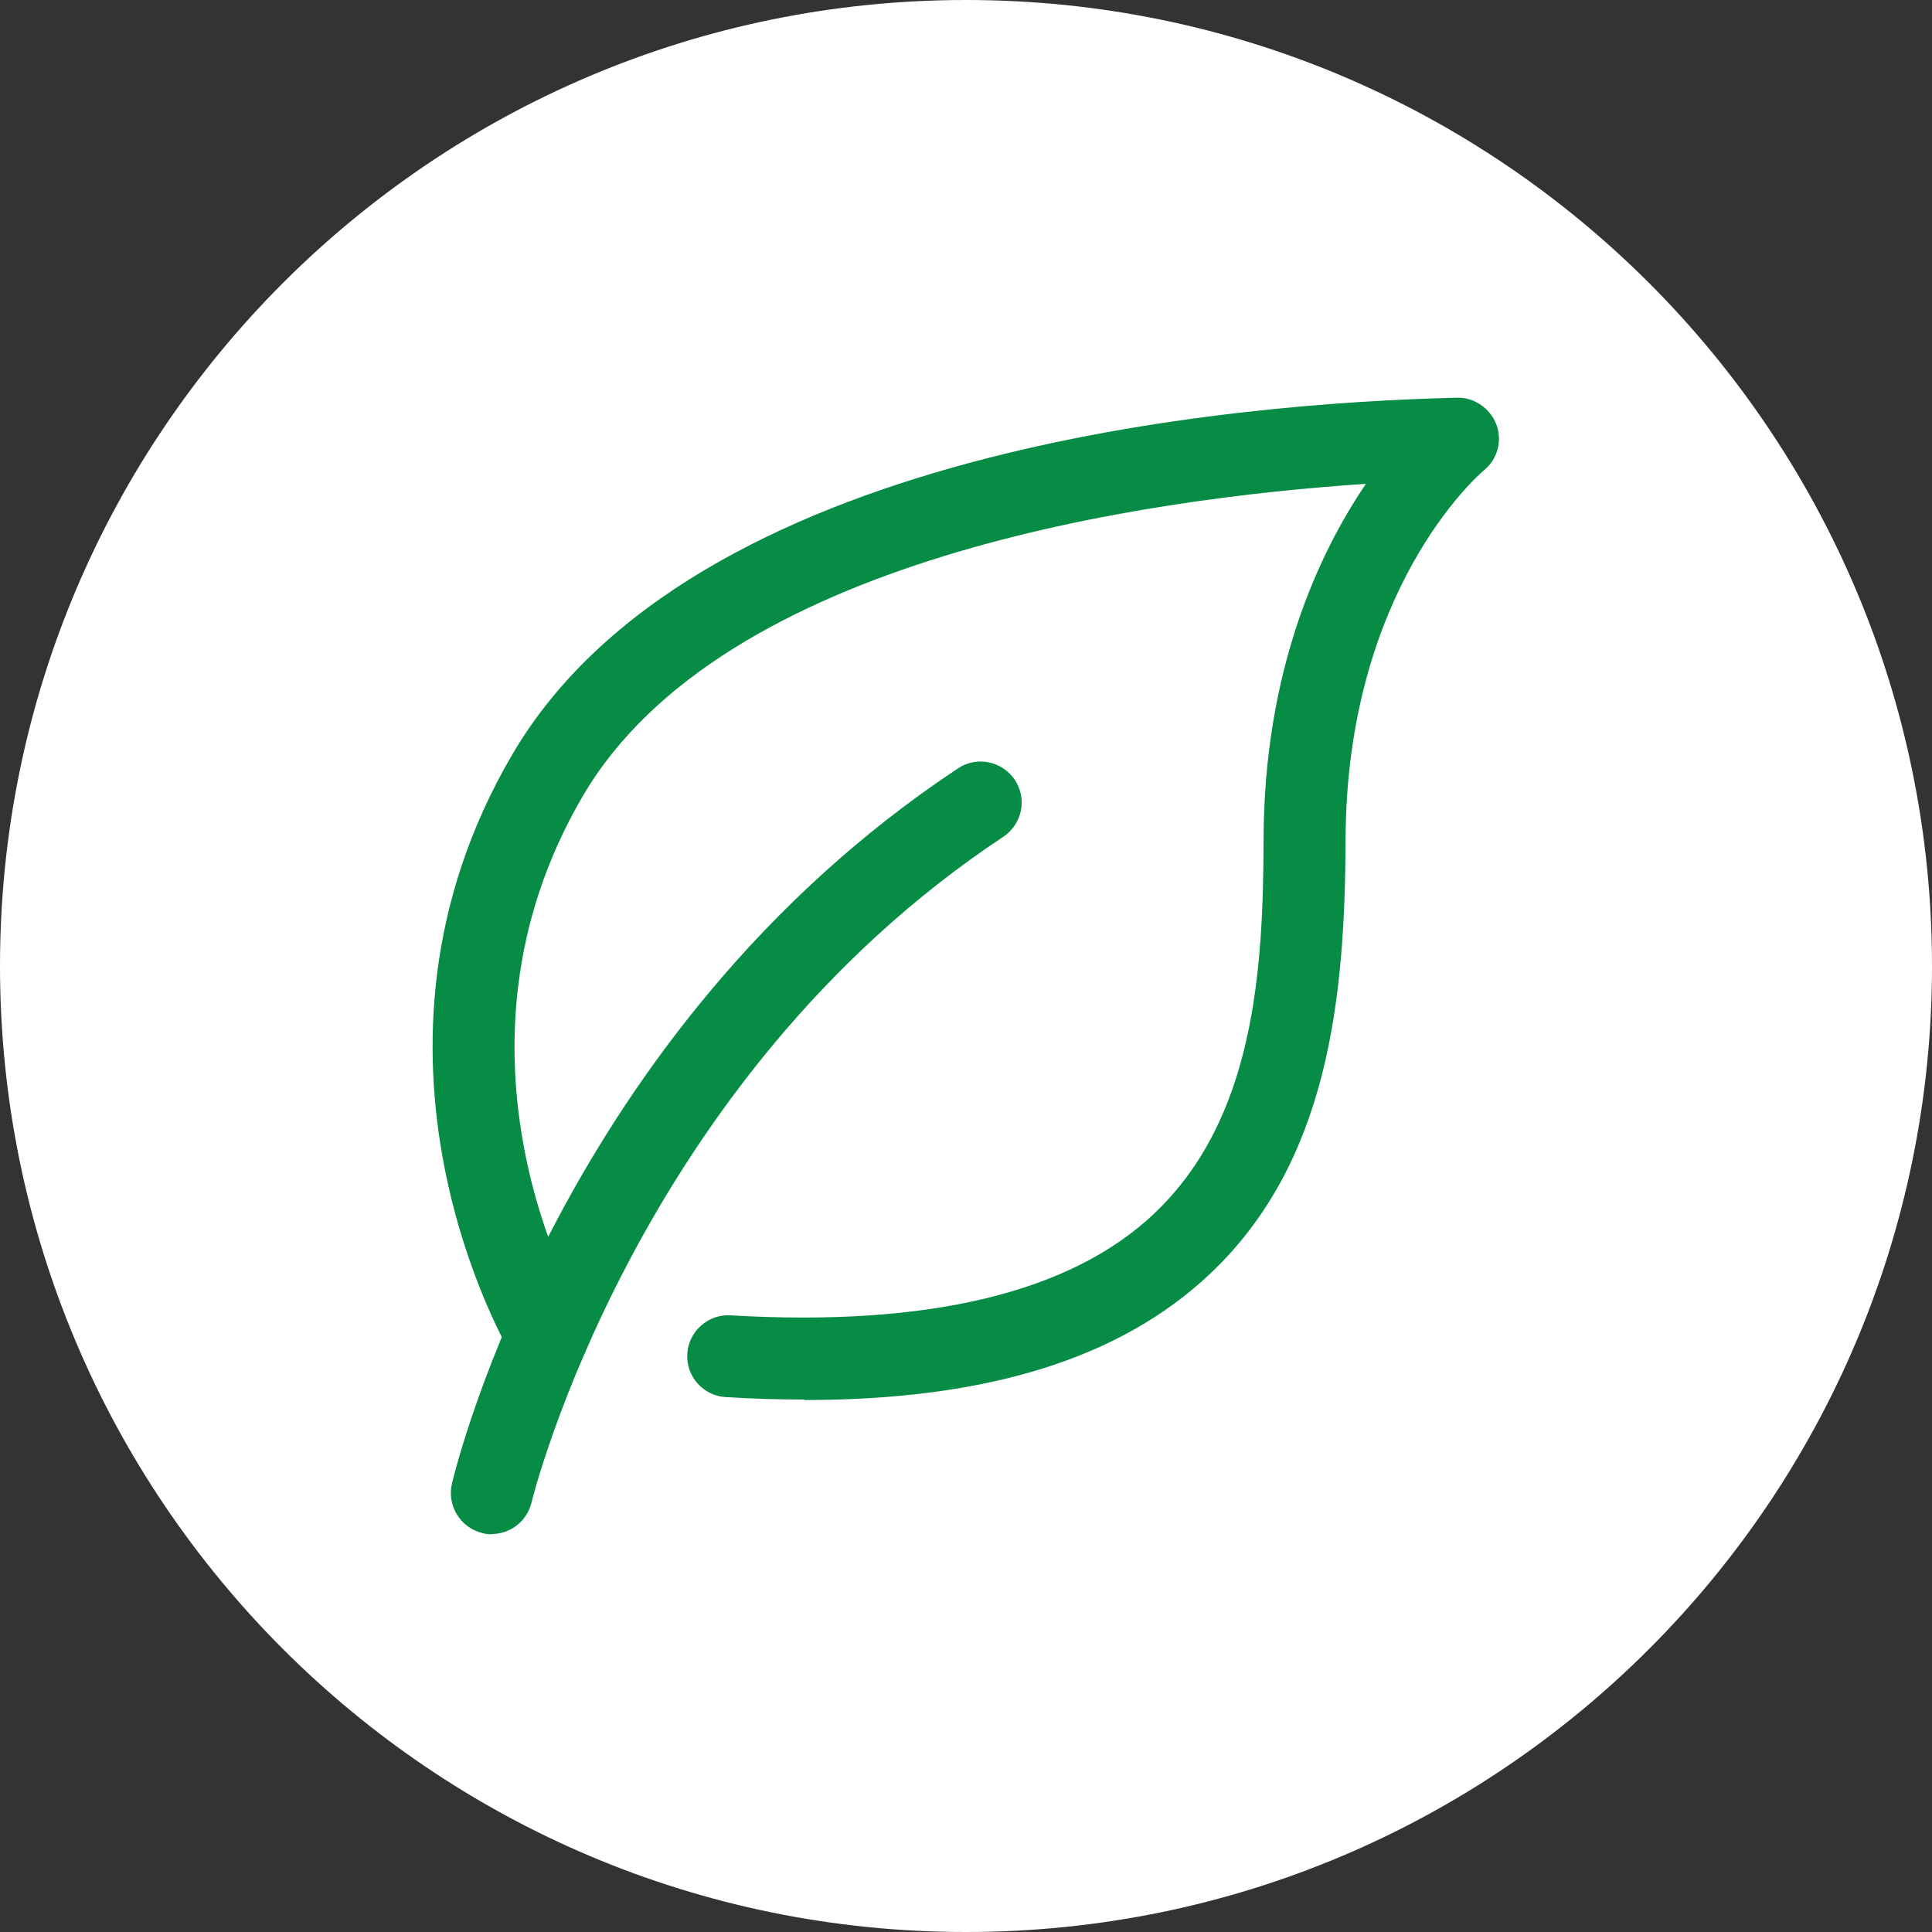<?xml version="1.0" encoding="UTF-8"?>
<svg xmlns="http://www.w3.org/2000/svg" xmlns:xlink="http://www.w3.org/1999/xlink" id="Layer_1" data-name="Layer 1" viewBox="0 0 79.86 79.86">
  <rect x="0" y="0" width="79.86" height="79.86" fill="#333333" stroke="none"/>
  <defs>
    <style> .cls-1 { fill: none; } .cls-2 { clip-path: url(#clippath-1); } .cls-3 { fill: #fff; } .cls-4 { fill: #078c46; } .cls-5 { clip-path: url(#clippath); } </style>
    <clipPath id="clippath">
      <rect class="cls-1" width="79.86" height="79.86"></rect>
    </clipPath>
    <clipPath id="clippath-1">
      <rect class="cls-1" width="79.86" height="79.86"></rect>
    </clipPath>
  </defs>
  <g class="cls-5">
    <path class="cls-3" d="M39.93,79.86c22.05,0,39.93-17.88,39.93-39.93S61.98,0,39.93,0,0,17.88,0,39.93s17.88,39.93,39.93,39.93"></path>
  </g>
  <g class="cls-2">
    <path class="cls-4" d="M20.33,63.42c-.13,0-.26-.01-.39-.05-.91-.22-1.47-1.13-1.26-2.04.18-.76,4.58-18.74,20.92-29.57.78-.52,1.83-.3,2.35.48.52.78.3,1.83-.48,2.35-15.2,10.07-19.46,27.35-19.5,27.52-.19.78-.88,1.3-1.65,1.3Z"></path>
    <path class="cls-4" d="M33.25,57.85c-1.04,0-2.13-.03-3.25-.1-.93-.05-1.65-.86-1.59-1.79.05-.93.87-1.65,1.79-1.59,8.15.48,14.03-.93,17.48-4.18,4.17-3.92,4.54-10.06,4.55-15.5.02-7,2.29-11.83,4.23-14.69-9.17.61-26.6,3.07-32.36,12.89-6.24,10.64-.26,21.02,0,21.46.47.8.21,1.84-.6,2.32-.8.48-1.84.21-2.32-.59-.3-.5-7.27-12.51,0-24.9,7.41-12.64,29.77-14.52,39.04-14.74.68-.03,1.37.42,1.63,1.1s.05,1.44-.51,1.9c-.23.19-5.69,4.94-5.72,15.27-.02,6.6-.72,13.35-5.62,17.96-3.71,3.49-9.2,5.2-16.75,5.2Z"></path>
  </g>
</svg>
